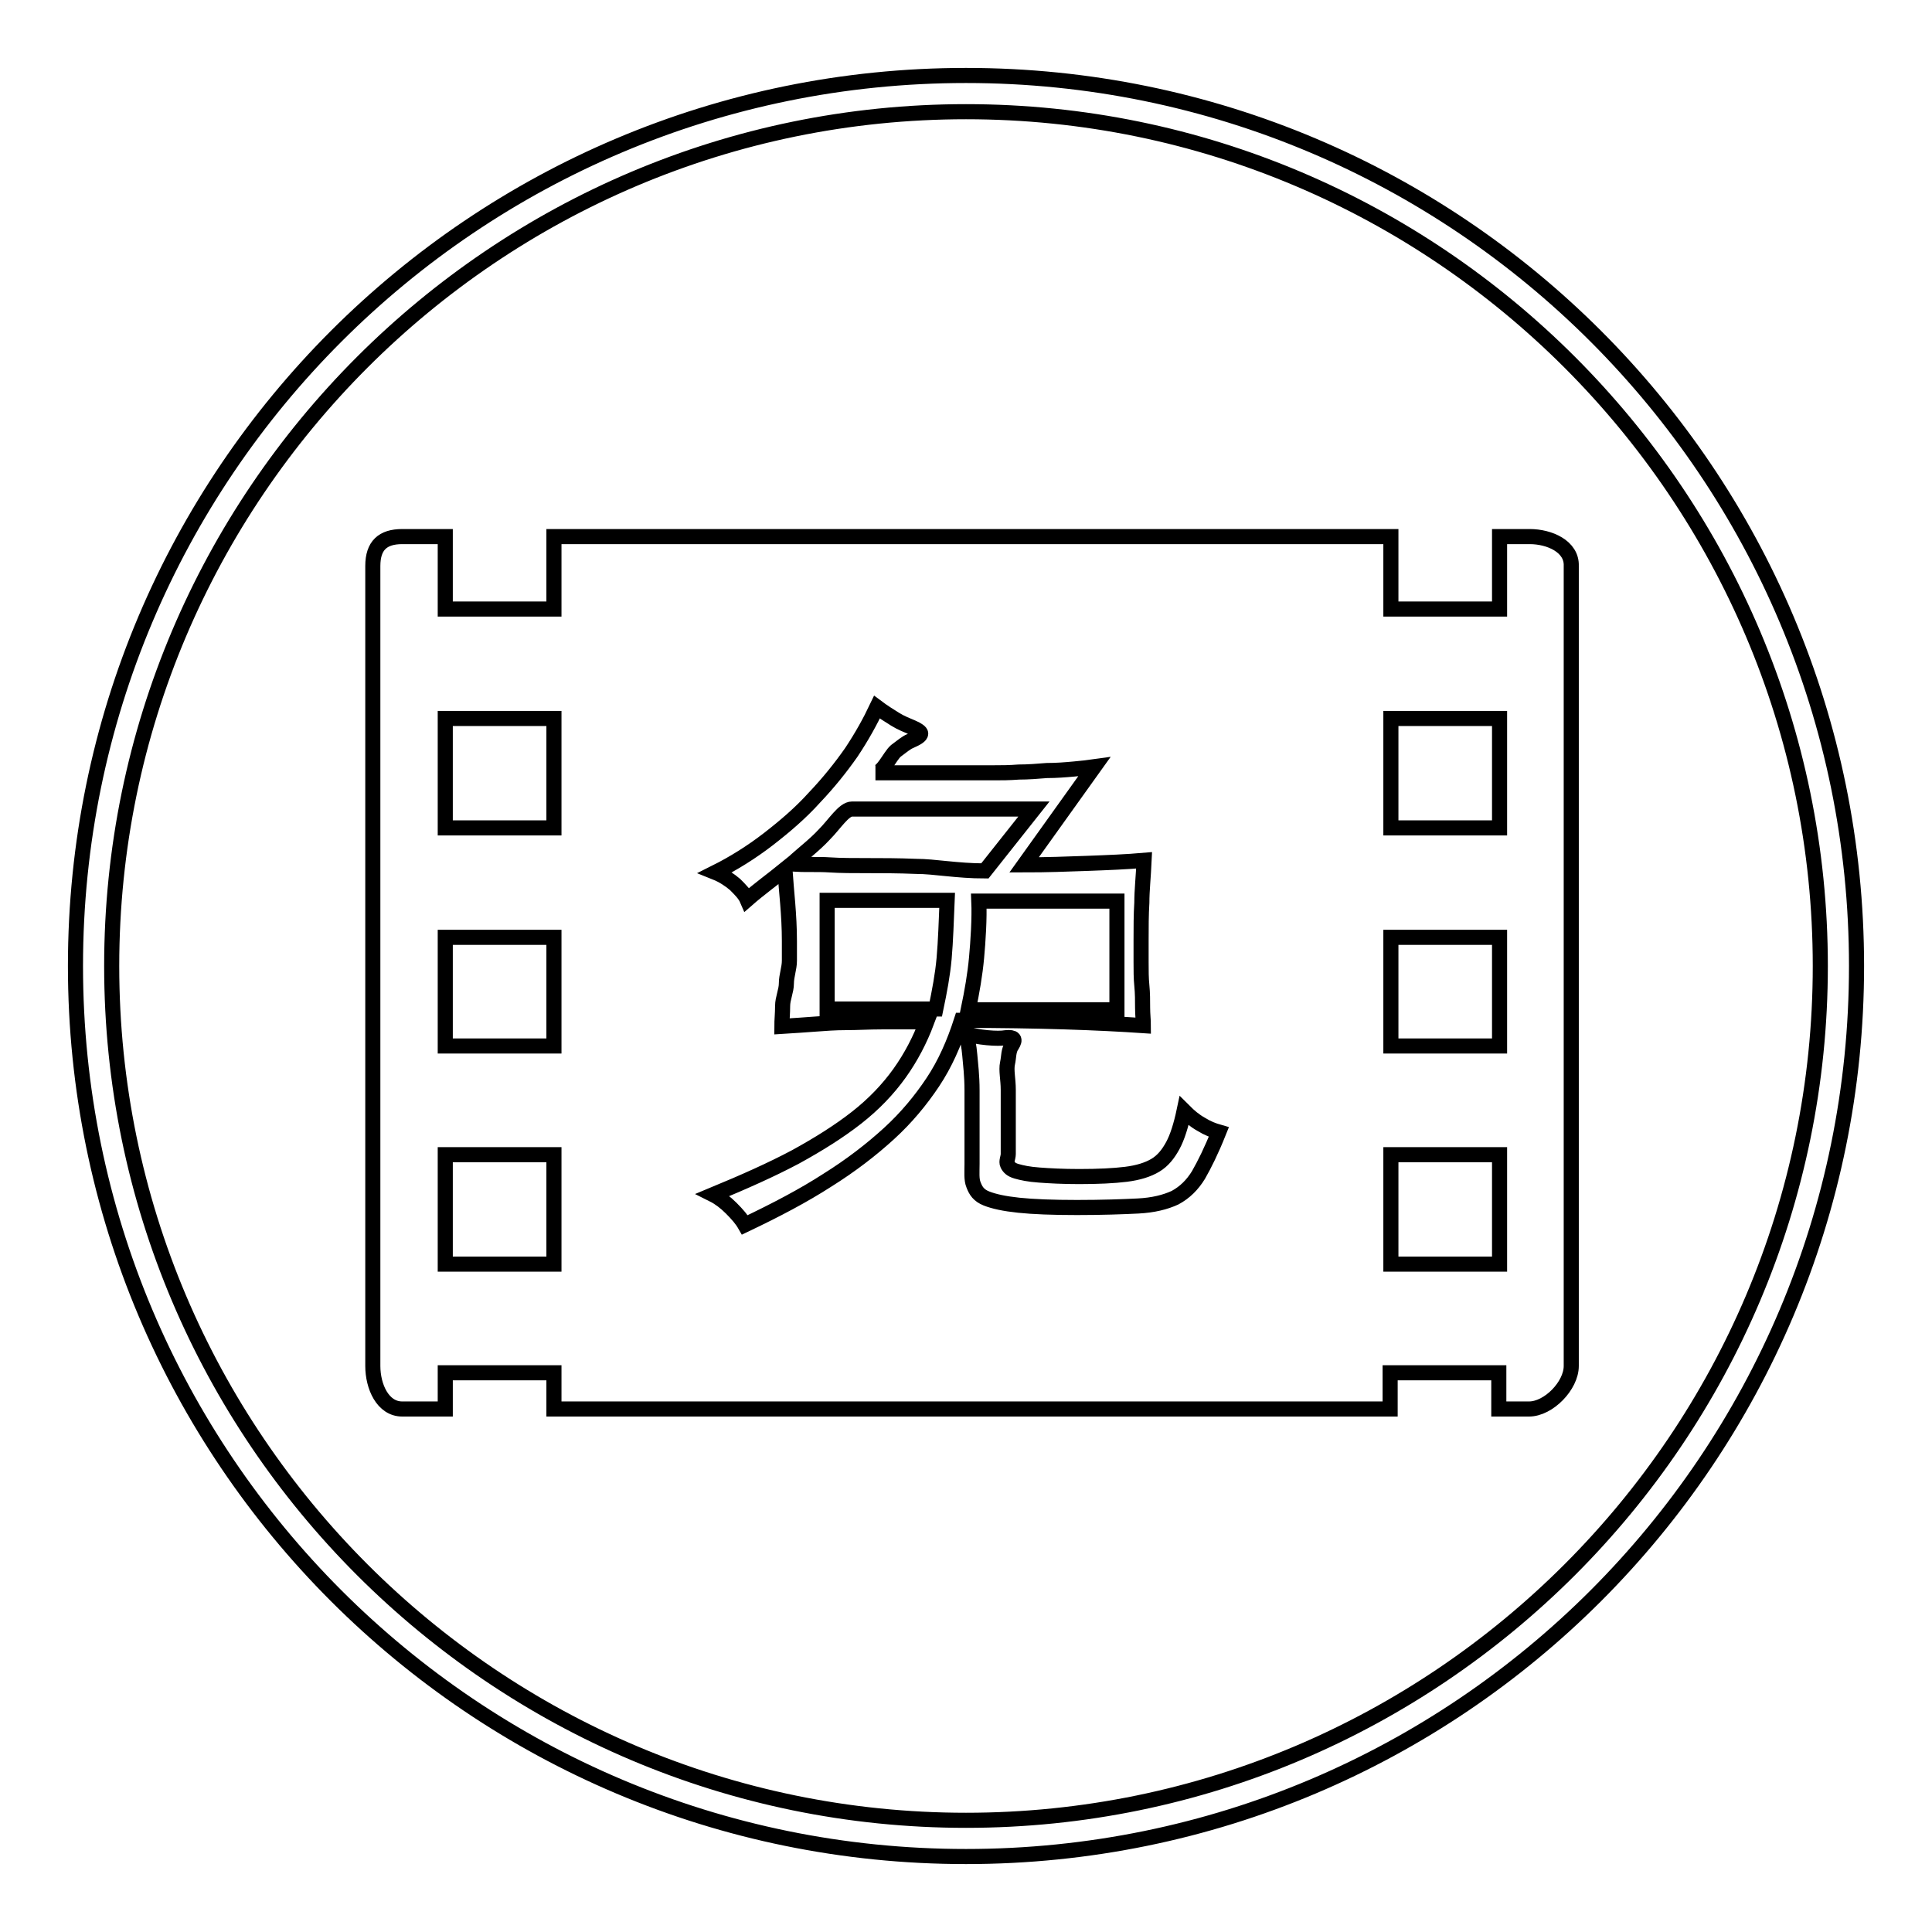 <?xml version="1.0" encoding="utf-8"?>
<!-- Svg Vector Icons : http://www.onlinewebfonts.com/icon -->
<!DOCTYPE svg PUBLIC "-//W3C//DTD SVG 1.1//EN" "http://www.w3.org/Graphics/SVG/1.1/DTD/svg11.dtd">
<svg version="1.1" xmlns="http://www.w3.org/2000/svg" xmlns:xlink="http://www.w3.org/1999/xlink" x="0px" y="0px" viewBox="0 0 256 256" enable-background="new 0 0 256 256" xml:space="preserve">
<g> <path stroke-width="2" fill-opacity="0" stroke="#000000"  d="M128,14.8c62.4,0,113.2,50.8,113.2,113.2c0,62.4-50.8,113.2-113.2,113.2c-62.4,0-113.2-50.8-113.2-113.2 C14.8,65.6,65.6,14.8,128,14.8 M128,10C62.8,10,10,62.8,10,128s52.8,118,118,118c65.2,0,118-52.8,118-118S193.2,10,128,10L128,10z  M109.6,133.7H124c0.5-2.4,0.9-4.5,1.1-6.7c0.2-2.2,0.3-5.3,0.4-7.7h-15.9V133.7z M137,107.2h-24.1c-1.1,0-2.3,2-3.7,3.4 c-1.3,1.4-2.8,2.5-4.3,3.9c1.8,0.1,3.5,0,5,0.1c1.5,0.1,3.2,0.1,5.1,0.1c1.8,0,4,0,6.4,0.1c2.4,0,5.4,0.6,9.1,0.6L137,107.2z  M129.4,126.9c-0.2,2.2-0.6,4.5-1.1,6.9h19.7v-14.4h-18.3C129.8,121.7,129.6,124.7,129.4,126.9z M202.7,71.1h-4v9.6h-14.4v-9.6 H73.4v9.6H59v-9.6h-5.7c-2.6,0-3.9,1.2-3.9,3.9v106c0,2.7,1.3,5.7,3.9,5.7H59v-4.8h14.4v4.8h110.8v-4.8h14.4v4.8h4 c2.6,0,5.6-3.1,5.6-5.7V75C208.3,72.4,205.3,71.1,202.7,71.1z M73.4,167.5H59V153h14.4V167.5z M73.4,138.6H59v-14.4h14.4V138.6z  M73.4,109.7H59V95.2h14.4V109.7z M123.6,143.4c-1.6,2.4-3.5,4.7-5.8,6.8s-5,4.2-8.2,6.2c-3.1,2-6.7,3.9-10.9,5.9 c-0.4-0.7-1-1.4-1.8-2.2c-0.8-0.8-1.6-1.4-2.4-1.8c4.1-1.7,7.7-3.3,10.9-5c3.1-1.7,5.8-3.4,8.1-5.2c2.3-1.8,4.2-3.8,5.7-5.9 c1.5-2.1,2.7-4.4,3.6-6.8c-2.3,0-4.3,0-6,0c-1.7,0-3.2,0.1-4.7,0.1c-1.4,0-2.8,0.1-4.1,0.2c-1.3,0.1-2.8,0.2-4.4,0.3 c0-0.8,0.1-1.7,0.1-2.7c0-1,0.5-2,0.5-3c0-1,0.4-2,0.4-3v-2.6c0-3.5-0.4-6.6-0.6-9.5c-1.6,1.3-3.4,2.6-5,4c-0.3-0.7-0.9-1.3-1.6-2 c-0.7-0.6-1.6-1.2-2.6-1.6c2.4-1.2,4.8-2.7,7-4.4c2.2-1.7,4.3-3.5,6.1-5.5c1.9-2,3.5-4,4.9-6c1.4-2.1,2.5-4.1,3.4-6 c0.8,0.6,1.6,1.1,2.4,1.6c0.8,0.5,1.6,0.8,2.3,1.1c0.7,0.3,1.1,0.6,1.1,0.8c0,0.3-0.5,0.6-1.4,1c-0.5,0.2-1.1,0.7-1.9,1.3 c-0.8,0.7-1.7,2.9-2.7,2.9h15.8c0.9,0,1.9,0,3.2-0.1c1.2,0,2.5-0.1,3.7-0.2c1.3,0,2.5-0.1,3.6-0.2c1.1-0.1,2-0.2,2.7-0.3l-9.3,13 c2.9,0,5.7-0.1,8.4-0.2c2.7-0.1,5.2-0.2,7.5-0.4c-0.1,2.2-0.3,4-0.3,5.6c-0.1,1.6-0.1,3.3-0.1,5c0,0.9,0,1.8,0,2.9 c0,1.1,0,2.1,0.1,3.1s0.1,2,0.1,2.9c0,0.9,0.1,1.7,0.1,2.4c-5.9-0.4-13.9-0.7-24.1-0.7C126.4,138.3,125.2,141,123.6,143.4z  M158.8,155.7c-0.8,1.3-1.8,2.3-3.1,3c-1.3,0.6-2.9,1-4.9,1.1c-2,0.1-4.7,0.2-8.1,0.2c-3.2,0-5.8-0.1-7.7-0.3 c-1.9-0.2-3.3-0.5-4.3-0.9c-1-0.4-1.4-1-1.7-1.8c-0.3-0.7-0.2-1.7-0.2-2.8v-9.7c0-2-0.2-3.5-0.3-4.7c-0.1-1.2-0.3-2.1-0.5-2.8 c0.8,0.2,1.7,0.4,2.8,0.5c1.1,0.1,1.9,0.1,2.5,0c1.1-0.1,1.3,0.2,0.8,1c-0.5,0.7-0.4,1.5-0.6,2.4c-0.2,0.9,0.1,2.1,0.1,3.5v8.5 c0,0.5-0.3,1-0.1,1.4c0.2,0.4,0.5,0.7,1.2,0.9c0.7,0.2,1.6,0.4,3,0.5c1.3,0.1,3.1,0.2,5.3,0.2c2.5,0,4.6-0.1,6.2-0.3 c1.6-0.2,2.9-0.6,3.9-1.2c1-0.6,1.7-1.5,2.3-2.6c0.6-1.1,1.1-2.7,1.5-4.6c0.7,0.7,1.4,1.3,2.3,1.8c0.8,0.5,1.6,0.8,2.3,1 C160.5,152.5,159.6,154.3,158.8,155.7z M198.7,167.5h-14.4V153h14.4V167.5z M198.7,138.6h-14.4v-14.4h14.4V138.6z M198.7,109.7 h-14.4V95.2h14.4V109.7z"/></g>
</svg>